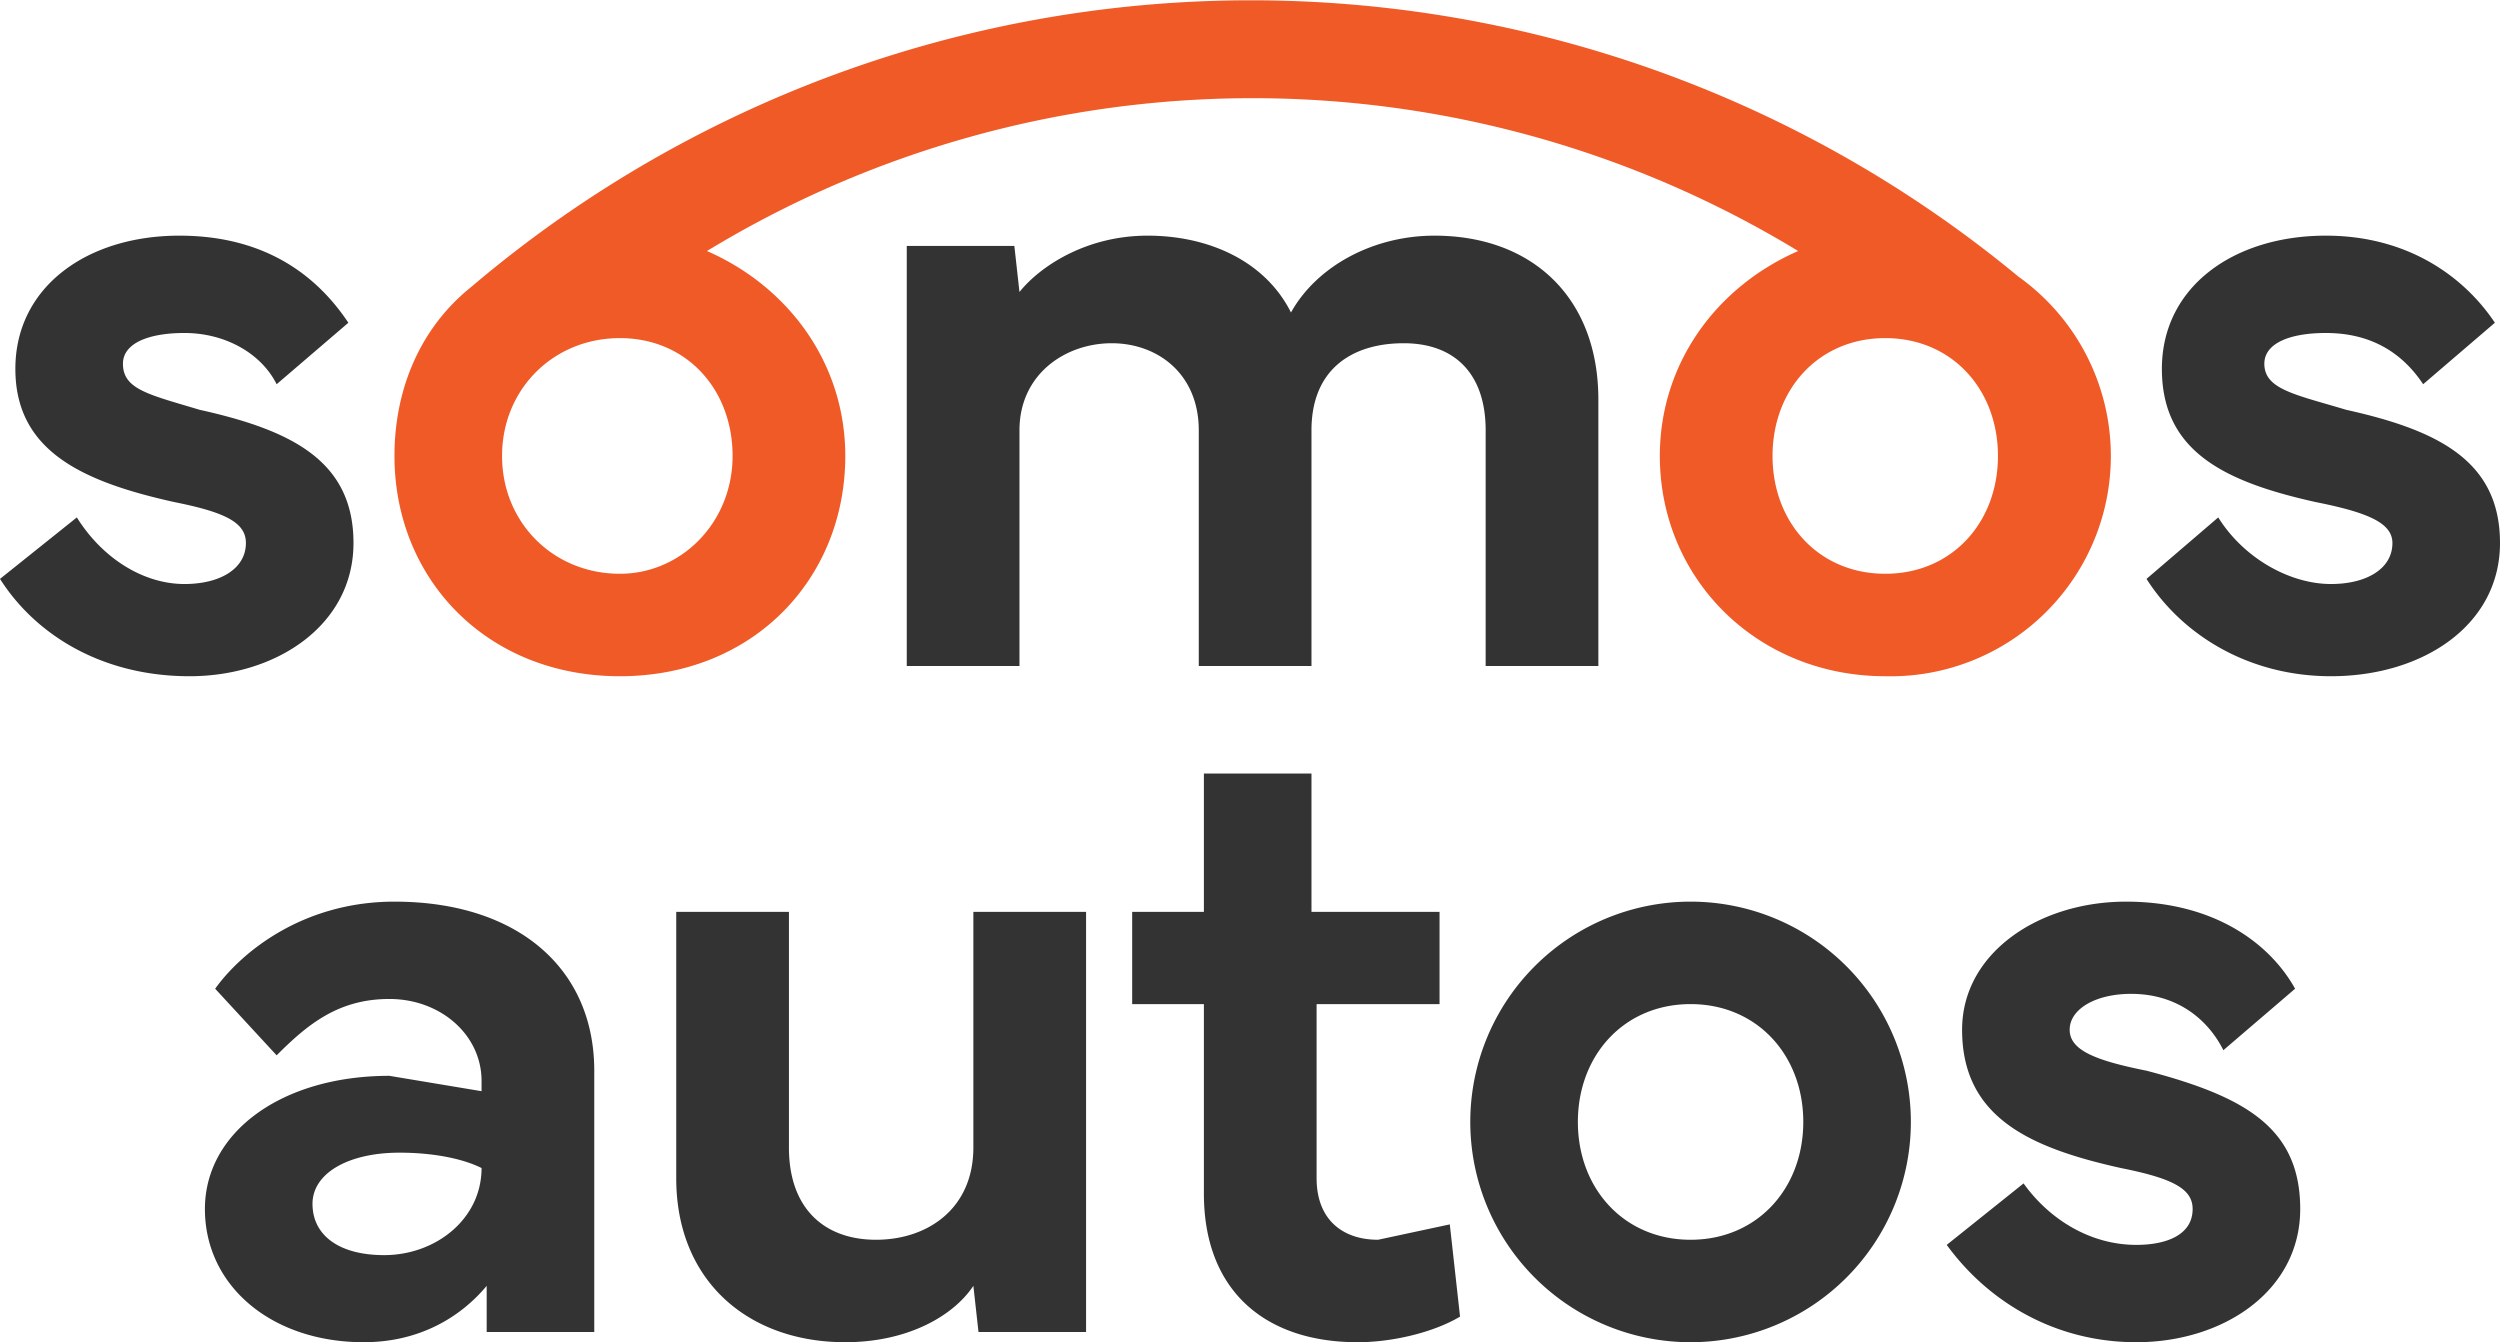 <svg xmlns="http://www.w3.org/2000/svg" viewBox="0 0 488 262"> <path d="M69 106c0-16-12-22-30-26-10-3-15-4-15-9 0-4 5-6 12-6 8 0 15 4 18 10l14-12c-6-9-16-17-33-17C17 46 3 56 3 72s13 22 31 26c10 2 14 4 14 8 0 5-5 8-12 8-8 0-16-5-21-13L0 113c7 11 20 19 37 19s32-10 32-26Zm221 24h22V78c0-20-13-32-32-32-12 0-23 6-28 15-5-10-16-15-28-15s-21 6-25 11l-1-9h-21v82h22V84c0-11 9-17 18-17s17 6 17 17v46h22V84c0-12 8-17 18-17s16 6 16 17v46Zm168-50c-10-3-16-4-16-9 0-4 5-6 12-6 9 0 15 4 19 10l14-12c-6-9-17-17-33-17-18 0-32 10-32 26s12 22 30 26c10 2 15 4 15 8 0 5-5 8-12 8-8 0-17-5-22-13l-14 12c7 11 20 19 36 19 18 0 33-10 33-26s-12-22-30-26ZM77 176c-18 0-30 10-35 17l12 13c6-6 12-11 22-11s18 7 18 16v2l-18-3c-21 0-36 11-36 26s13 26 31 26c11 0 19-5 24-11v9h21v-51c0-20-15-33-39-33Zm-2 69c-9 0-14-4-14-10s7-10 17-10c6 0 12 1 16 3 0 10-9 17-19 17Zm115-21c0 12-9 18-19 18s-17-6-17-18v-46h-22v52c0 20 14 32 33 32 12 0 21-5 25-11l1 9h21v-82h-22v46Zm79 18c-7 0-12-4-12-12v-34h24v-18h-25v-27h-21v27h-14v18h14v37c0 19 12 29 30 29 7 0 15-2 20-5l-2-18-14 3Zm61-66a43 43 0 1 0 0 86 43 43 0 1 0 0-86Zm0 66c-13 0-22-10-22-23s9-23 22-23 22 10 22 23-9 23-22 23Zm89-33c-10-2-15-4-15-8s5-7 12-7c9 0 15 5 18 11l14-12c-5-9-16-17-33-17s-32 10-32 25c0 17 13 23 31 27 10 2 14 4 14 8 0 5-5 7-11 7-9 0-17-5-22-12l-15 12c8 11 21 19 37 19 17 0 32-10 32-26s-11-22-30-27Z" fill="#333333"/> <path d="M165 89c0-18-11-33-27-40a205 205 0 0 1 213 0c-16 7-27 22-27 40 0 24 19 43 44 43a43 43 0 0 0 26-78 235 235 0 0 0-302 2c-10 8-15 20-15 33 0 24 18 43 44 43s44-19 44-43Zm203 23c-13 0-22-10-22-23s9-23 22-23 22 10 22 23-9 23-22 23Zm-247 0c-13 0-23-10-23-23s10-23 23-23 22 10 22 23-10 23-22 23Z" fill="#f05a26"/> </svg>